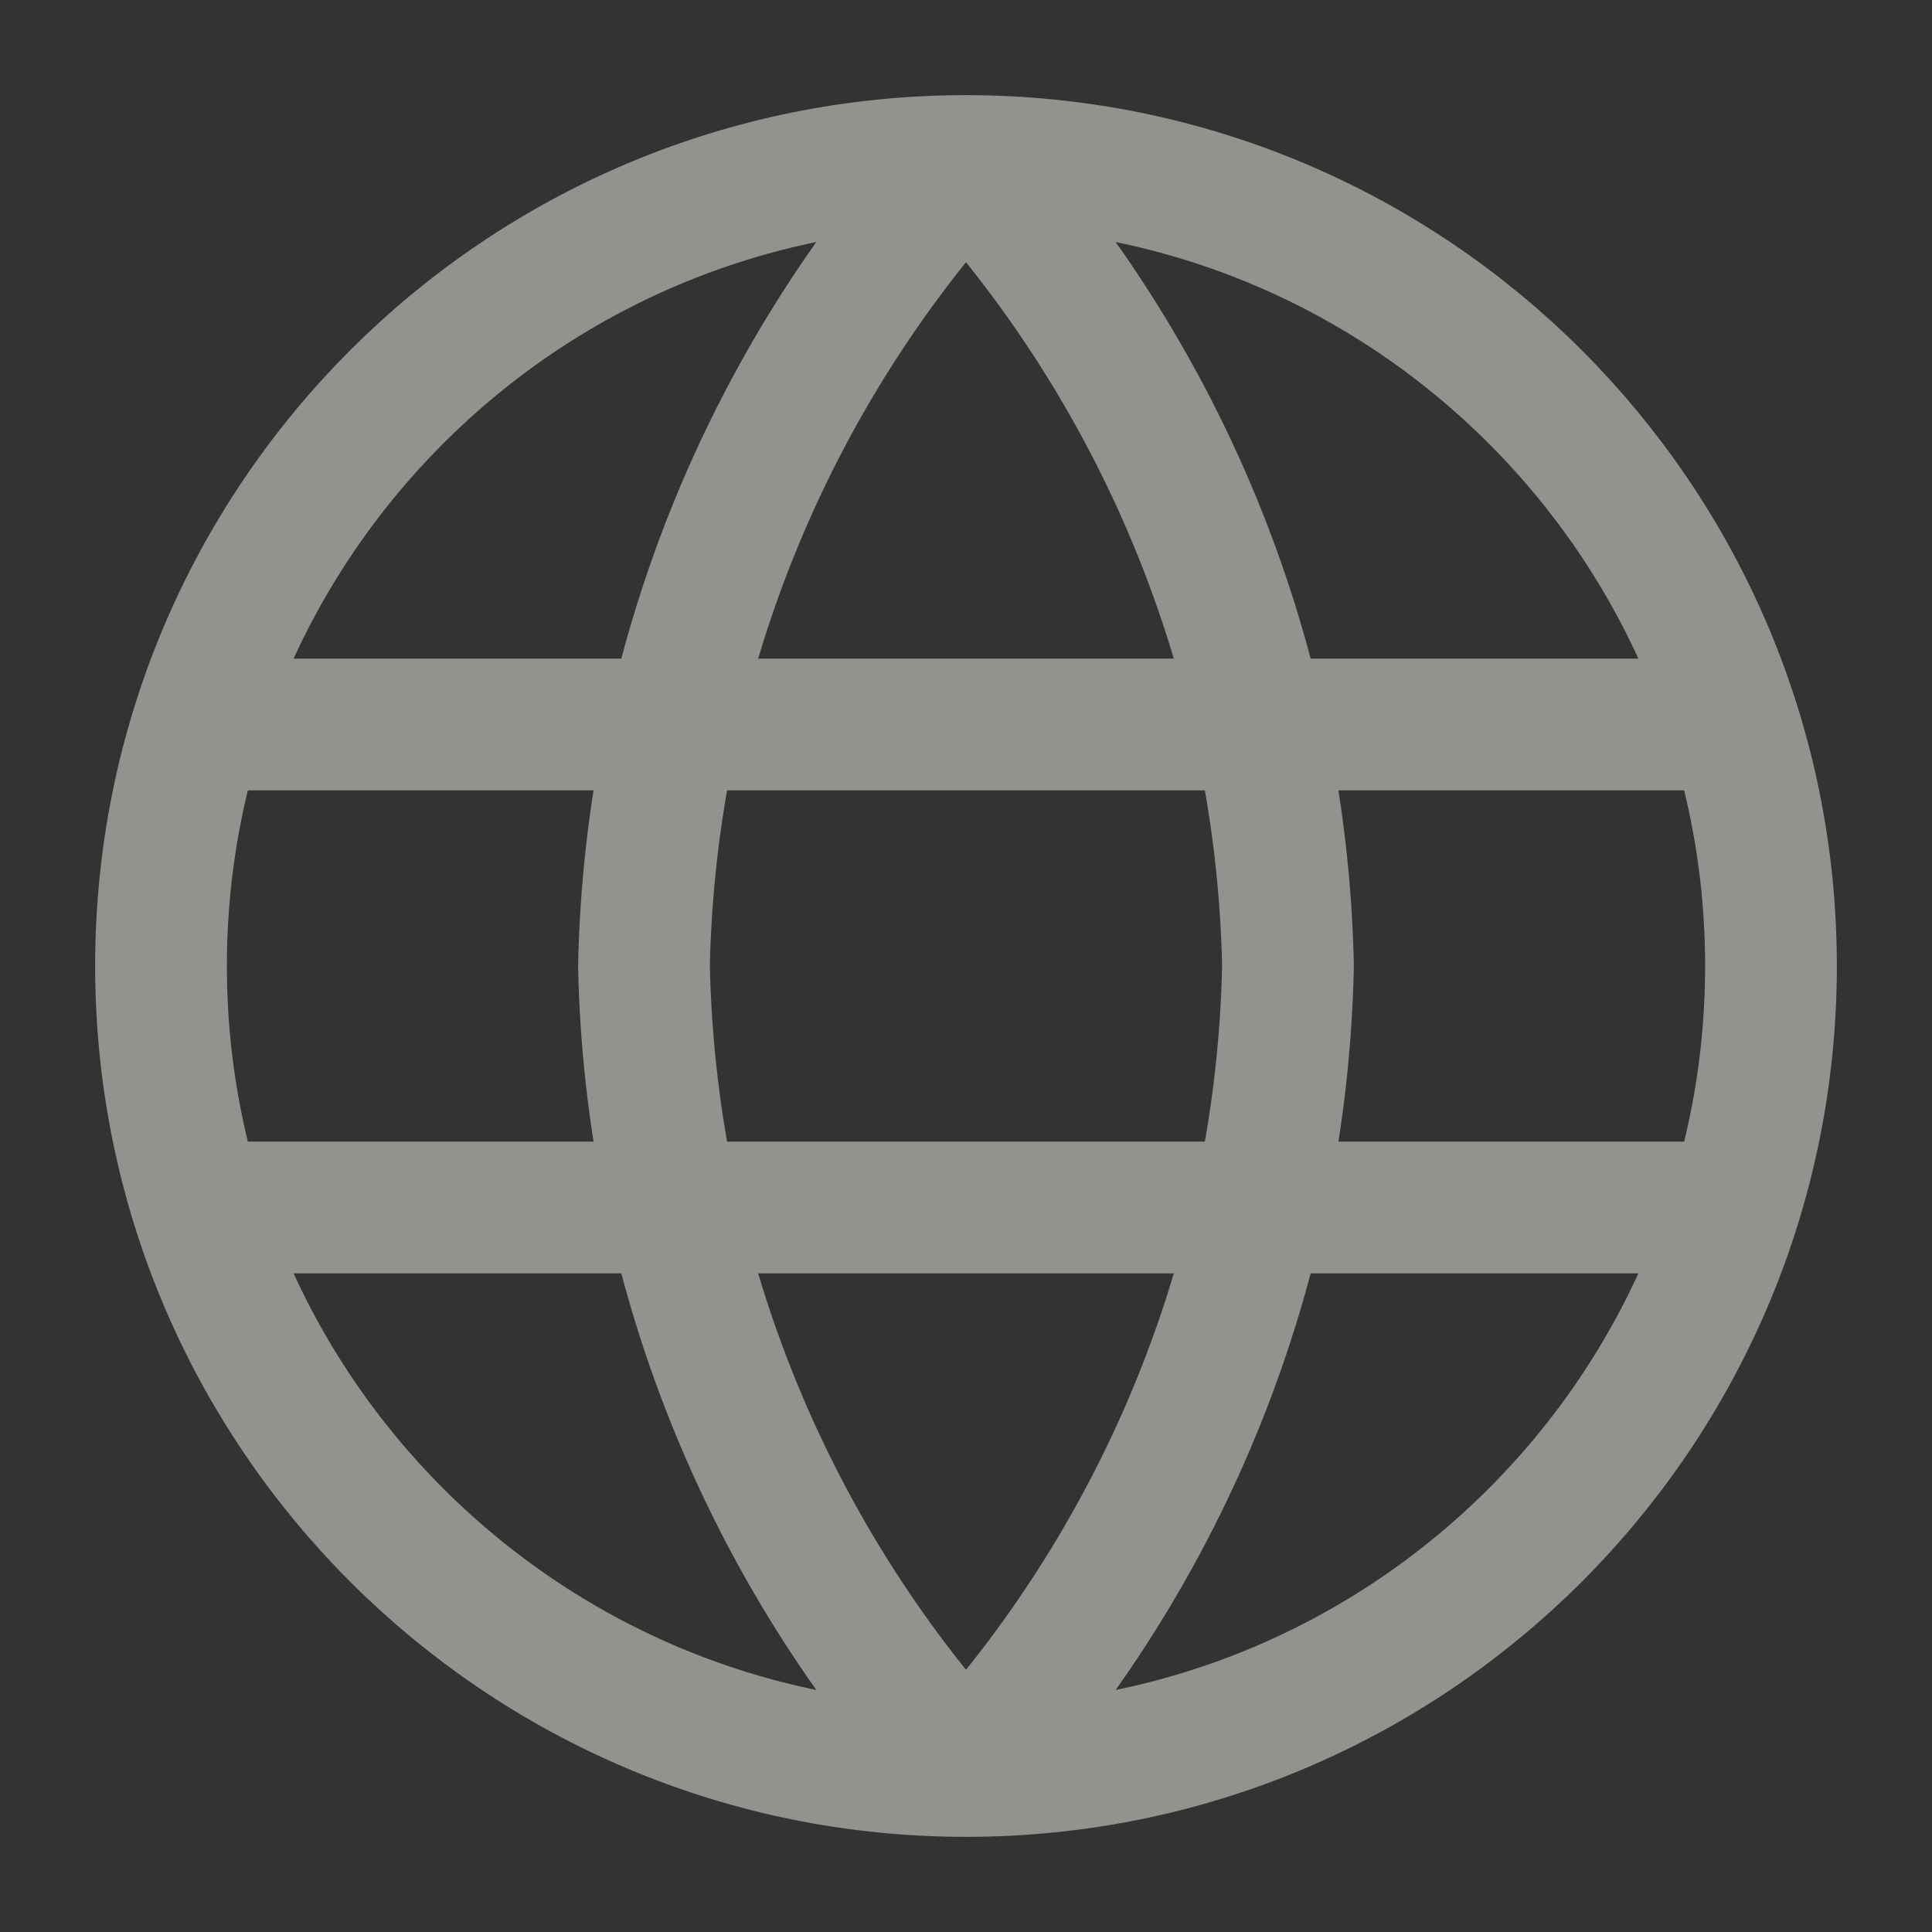 <svg width="44" height="44" viewBox="0 0 44 44" fill="none" xmlns="http://www.w3.org/2000/svg">
<rect x="0" y="0" width="44" height="44" fill="#333333" stroke="none"/>
<path opacity="0.5" d="M22 3.667C26.585 8.687 29.192 15.202 29.333 22C29.192 28.798 26.585 35.313 22 40.333M22 3.667C17.414 8.687 14.808 15.202 14.666 22C14.808 28.798 17.414 35.313 22 40.333M22 3.667C11.875 3.667 3.667 11.875 3.667 22C3.667 32.125 11.875 40.333 22 40.333M22 3.667C32.125 3.667 40.333 11.875 40.333 22C40.333 32.125 32.125 40.333 22 40.333M4.583 16.5H39.416M4.583 27.5H39.416" stroke="#F3F2ED" stroke-width="3" stroke-linecap="round" stroke-linejoin="round"/>
</svg>

